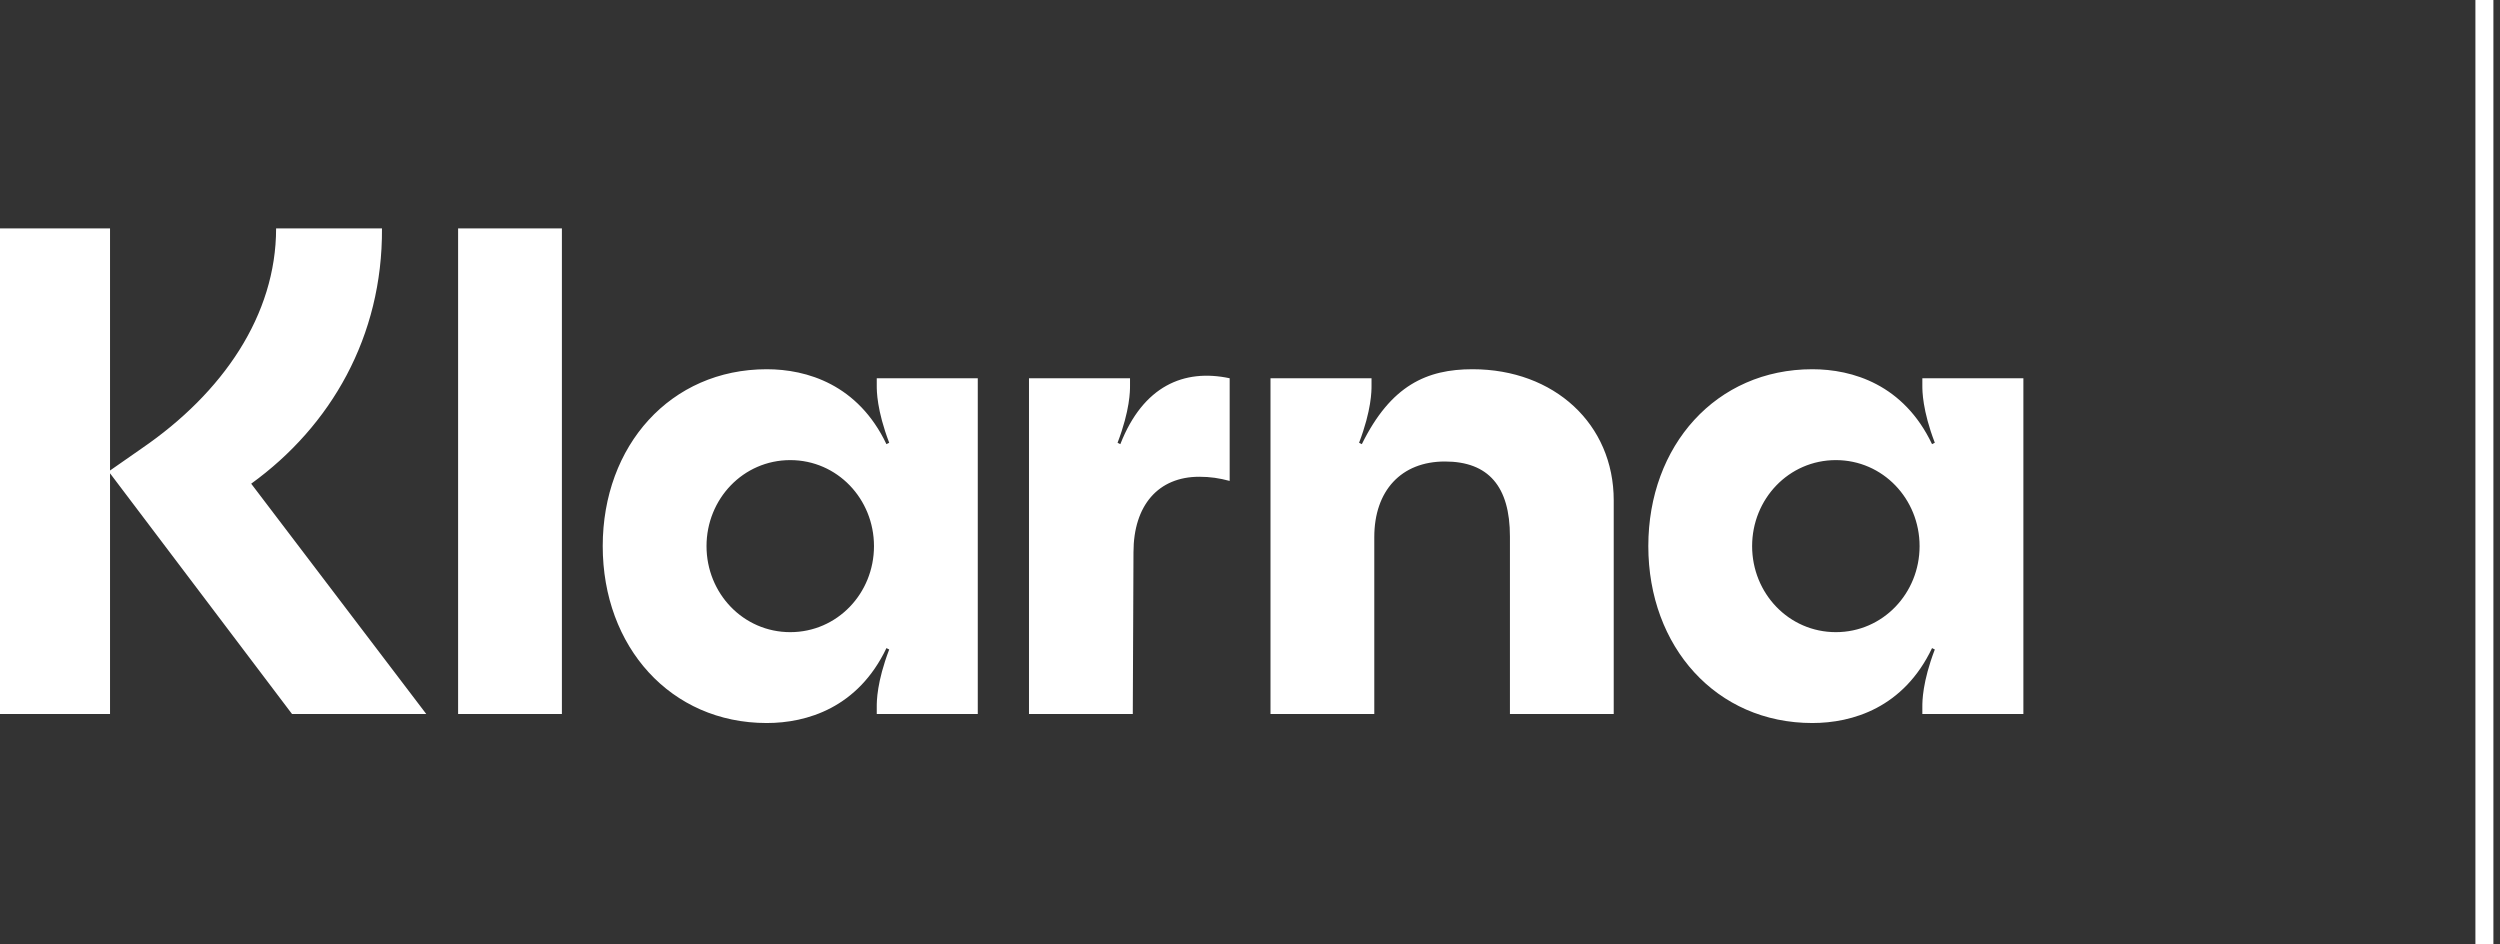 <svg width="278" height="105" viewBox="0 0 278 105" fill="none" xmlns="http://www.w3.org/2000/svg">
<rect x="0" y="0" width="278" height="105" fill="#333333" stroke="none"/>
<path d="M276.266 0V105" stroke="white" stroke-width="2"/>
<path d="M204.147 70.295C198.914 70.295 194.836 65.975 194.836 60.73C194.836 55.484 198.914 51.164 204.147 51.164C209.379 51.164 213.458 55.484 213.458 60.73C213.458 65.975 209.379 70.295 204.147 70.295ZM201.53 80.4C205.994 80.4 211.688 78.703 214.843 72.069L215.151 72.223C213.765 75.849 213.765 78.009 213.765 78.549V79.397H225V42.062H213.765V42.91C213.765 43.45 213.765 45.61 215.151 49.236L214.843 49.39C211.688 42.756 205.994 41.059 201.53 41.059C190.834 41.059 183.293 49.544 183.293 60.73C183.293 71.915 190.834 80.4 201.53 80.4ZM163.748 41.059C158.67 41.059 154.668 42.833 151.436 49.39L151.129 49.236C152.514 45.61 152.514 43.45 152.514 42.91V42.062H141.279V79.397H152.821V59.727C152.821 54.558 155.823 51.319 160.67 51.319C165.518 51.319 167.904 54.096 167.904 59.65V79.397H179.446V55.638C179.446 47.153 172.828 41.059 163.748 41.059ZM124.581 49.39L124.273 49.236C125.658 45.61 125.658 43.45 125.658 42.91V42.062H114.424V79.397H125.966L126.043 61.424C126.043 56.178 128.813 53.016 133.353 53.016C134.584 53.016 135.585 53.17 136.739 53.478V42.062C131.66 40.982 127.12 42.91 124.581 49.39ZM87.876 70.295C82.644 70.295 78.565 65.975 78.565 60.73C78.565 55.484 82.644 51.164 87.876 51.164C93.109 51.164 97.187 55.484 97.187 60.73C97.187 65.975 93.109 70.295 87.876 70.295ZM85.26 80.4C89.723 80.4 95.417 78.703 98.572 72.069L98.88 72.223C97.495 75.849 97.495 78.009 97.495 78.549V79.397H108.729V42.062H97.495V42.91C97.495 43.45 97.495 45.61 98.88 49.236L98.572 49.39C95.417 42.756 89.723 41.059 85.26 41.059C74.564 41.059 67.023 49.544 67.023 60.73C67.023 71.915 74.564 80.4 85.26 80.4ZM50.941 79.397H62.483V25.4H50.941V79.397ZM42.476 25.4H30.703C30.703 35.042 24.778 43.682 15.775 49.853L12.235 52.321V25.4H0V79.397H12.235V52.63L32.473 79.397H47.401L27.933 53.787C36.782 47.385 42.553 37.434 42.476 25.4Z" fill="white"/>
</svg>
